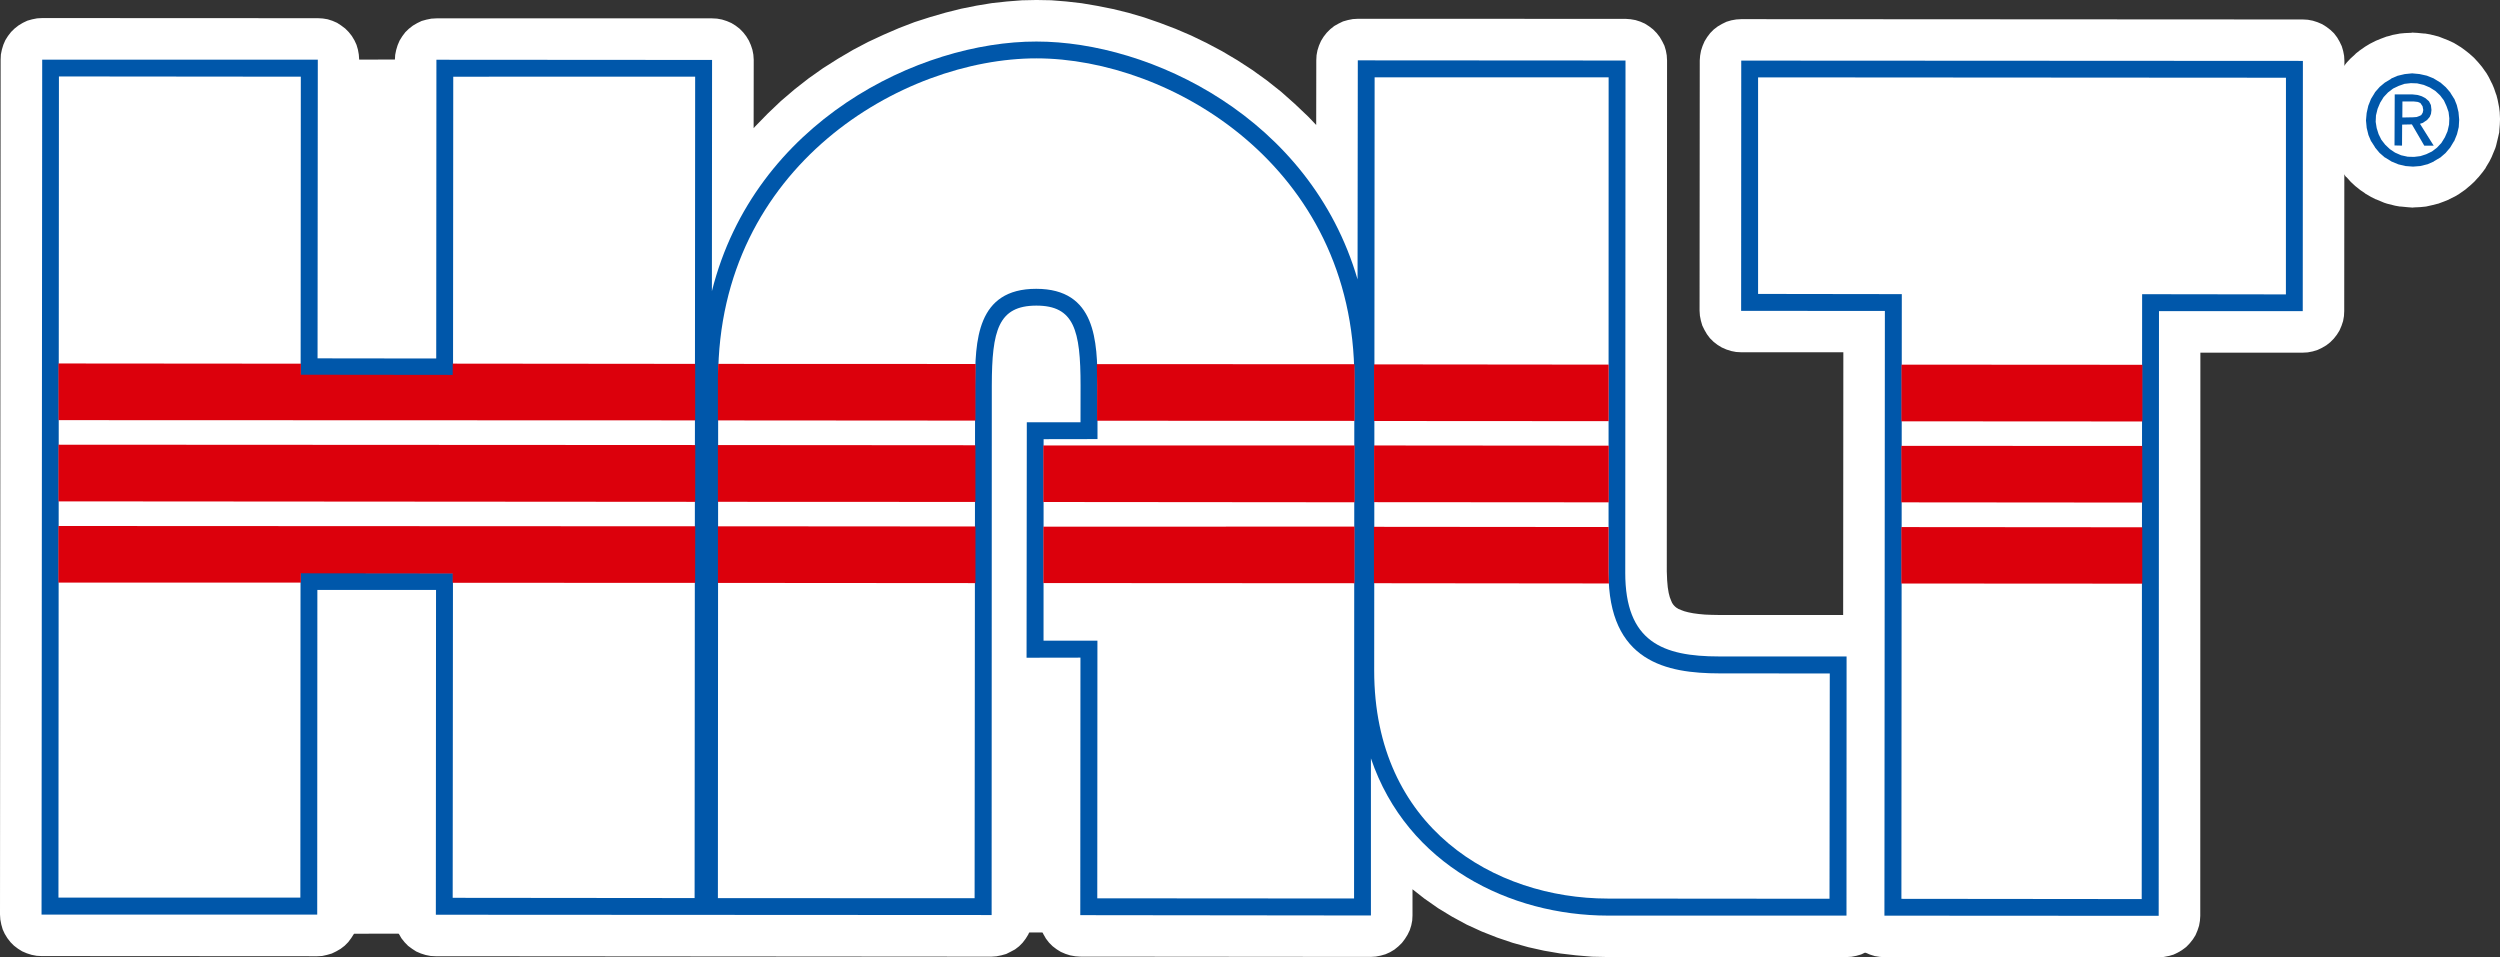 <svg xmlns="http://www.w3.org/2000/svg" width="133" height="50.928" viewBox="0 0 133 50.928">
  <rect x="0" y="0" width="133" height="50.928" fill="#333333" stroke="none"/>
  <g id="アートワーク_10" data-name="アートワーク 10" transform="translate(66.5 25.464)">
    <g id="グループ_66" data-name="グループ 66" transform="translate(-66.5 -25.464)">
      <path id="パス_2" data-name="パス 2" d="M86,29.995l.013-27.239L71.771,2.747,71.758,14.4C69.246,5.8,60.738,1.741,54.673,1.746c-6.21-.008-14.994,4.245-17.264,13.279l.009-12.3-14.665-.01-.01,15.893L16.43,18.6l.013-15.89-14.662,0L1.746,48.193l14.666,0,.008-17.273,6.313,0-.01,17.28,29.568.016L52.3,20.042c.005-2.936.347-4.242,2.365-4.247s2.357,1.307,2.357,4.247L57.019,22,54.162,22l-.013,12.527,2.867-.005-.009,13.7,15.462.018V39.881c1.933,5.7,7.424,8.358,12.6,8.365h12.7l.005-13.787-6.781,0c-3,0-5-.773-4.994-4.468M92.17,2.76l-.006,13.313,7.647.006-.024,32.17,14.591.009.016-32.169h7.648l.008-13.313Z" transform="translate(0.464 0.464)" fill="#fff" fill-rule="evenodd"/>
      <path id="パス_3" data-name="パス 3" d="M95.862,50.714l.271-.018.262-.052.257-.071.237-.113.229-.138.213-.159.187-.194.166-.209.139-.22.106-.251.084-.254.046-.261.018-.261.006-29.965h5.442l.27-.015.267-.052.253-.077.238-.113.228-.133.211-.165.187-.189.168-.215.139-.224.105-.244.084-.252.047-.266.014-.265.01-13.308-.016-.271L105.68,2.5l-.075-.256-.115-.239-.133-.23-.163-.214L105,1.376l-.216-.165-.219-.137-.247-.106-.253-.081L103.8.837l-.262-.015L73.661.805l-.27.016L73.13.867l-.257.076-.234.114-.23.133-.215.165-.187.189-.162.214-.139.225-.106.246-.082.251-.048.266L71.45,3l-.01,13.312.018.27.052.262.075.261.115.233.133.23.161.213.192.19.21.162.225.138.246.108.253.081.263.051.265.015,5.441,0L79.067,48.5l.019.27.049.262.076.254.105.239.14.229.163.215.189.189.213.163.223.137.247.106.254.082.265.044.262.02Zm5.465-36.586H95.886l-.272.022-.261.047-.258.077-.233.113-.23.133-.215.163-.189.19-.161.215-.14.219-.105.246-.082.261-.048.261-.019.259L93.664,46.3l-10.176,0L83.5,16.334l-.015-.27-.049-.266-.073-.249-.108-.239-.139-.229-.165-.214-.189-.19-.206-.162-.23-.138-.246-.108-.254-.081-.265-.049-.262-.015-5.442-.005v-8.9l25.464.01Z" transform="translate(18.977 0.214)" fill="#fff" fill-rule="evenodd"/>
      <path id="パス_4" data-name="パス 4" d="M98.229,50.916,98.5,50.9l.259-.051.254-.072.248-.118.219-.128.216-.163.187-.19.162-.215.14-.23.105-.239.081-.256.049-.261.016-.266.008-13.787-.016-.266-.048-.266-.075-.254-.116-.24-.129-.229-.168-.21-.19-.189-.209-.163-.225-.142-.248-.106-.254-.081-.262-.046-.262-.014H91.473l-.41-.008-.358-.014-.34-.032-.291-.039-.256-.051-.215-.057-.163-.061L89.3,32.4l-.1-.061-.072-.056-.058-.057-.058-.067-.059-.091-.054-.127-.067-.173-.059-.23-.049-.3-.032-.361-.019-.477.014-27.181-.016-.272-.047-.258-.076-.256L88.432,2.2,88.3,1.971l-.166-.214-.191-.194L87.731,1.4l-.221-.142-.246-.108-.254-.081-.263-.046-.265-.02L72.238,1l-.268.015-.267.053-.254.072-.238.116-.229.128-.21.168-.19.19-.165.21-.138.224-.108.246-.082.256-.048.259-.014.266-.005,3.446L69.6,6.207l-.718-.682-.73-.648-.757-.6-.778-.559-.79-.514-.816-.483L64.2,2.291l-.826-.4-.833-.357L61.7,1.214l-.838-.29L60.029.68,59.2.477,58.37.311l-.828-.14L56.724.078,55.929.014,55.169,0h-.059l-.745.016-.8.063-.8.087L51.95.3l-.821.165-.821.206L49.482.91l-.828.266-.83.319-.818.353-.823.383-.8.421-.8.47-.79.5-.769.543-.745.582-.738.63-.7.666-.682.7-.066.076.005-3.639-.019-.271-.051-.261L39.946,2.4l-.106-.239-.139-.23-.163-.209-.19-.194-.211-.162-.225-.139-.246-.106-.254-.081L38.149.991,37.884.977l-14.665,0-.271.015-.259.052-.257.071-.237.114-.228.133-.215.168-.19.184-.161.215-.14.225-.106.246-.078.256-.053.261-.016.259L21,16.853l-1.9,0,.008-13.68-.019-.266-.047-.265-.075-.256-.108-.235-.14-.234-.165-.209-.187-.189-.216-.162-.219-.143-.249-.108-.254-.081L17.173.983,16.909.968,2.248.961,1.974.976l-.263.052L1.455,1.1l-.237.113L.99,1.35l-.211.165L.59,1.7l-.166.215-.139.22-.106.244L.1,2.638.047,2.9l-.013.266L0,48.651l.018.271.052.266.073.256.108.234.14.23.166.214.186.187.214.163.221.138.247.106.256.081.262.051.263.015,14.665.009.272-.015L17.4,50.8l.253-.073.238-.116.229-.133.216-.165.187-.189.162-.216.139-.218.106-.252.081-.251.048-.263.019-.262,0-15.069,1.895,0-.005,15.069.018.27.049.261.073.254.115.239.133.23.166.209.189.195.213.157.221.143.247.106.256.081.262.051.262.014,29.57.023.271-.02.261-.052.256-.071.237-.119L54,50.508l.215-.165.187-.189.163-.214.139-.225.105-.246.084-.256.047-.259.018-.266,0-11.5h.3l0,11.492.015.27.049.259.075.256.114.239.132.23.165.214L56,50.34l.215.163.22.137.247.106.254.081.263.046.262.02,15.461.014.272-.018.263-.051.252-.072.24-.108.23-.137.21-.17.19-.185.163-.215.14-.224L75,49.484l.08-.256.051-.259.014-.267V47.309l.623.49.734.514.752.457.781.423.8.366.813.32.821.278.839.234.839.187.851.146.847.1.856.072.819.018h.025Zm-6.788-13.78h.016l4.571,0V46.5L85.565,46.5l-.654-.02-.642-.044-.634-.086-.629-.1-.628-.148-.614-.172-.606-.2-.592-.238-.573-.259-.561-.295-.533-.327-.511-.361-.49-.387-.461-.408L77,43.007l-.4-.478-.383-.51-.352-.545-.314-.577-.28-.611L75,39.56l-.116-.244-.133-.224-.162-.21-.19-.187-.215-.17-.229-.137-.238-.106-.254-.075-.262-.052-.263-.015-.27.016-.263.051-.254.072-.248.114-.221.133-.21.163-.189.19-.166.214-.139.23-.1.235-.085.258-.049.262-.015.259,0,6.147H59.685l0-11.5v-.005l-.018-.265-.051-.261-.072-.256-.114-.243-.143-.23-.163-.208-.19-.185-.206-.168-.228-.137-.246-.113L58,32.839l-.262-.047-.263-.02-.648,0v-8.1l.648,0,.265-.02L58,24.61l.253-.077.249-.108.23-.139.209-.163.19-.189.165-.21.138-.23.109-.244L59.625,23l.049-.256.013-.27.005-1.967v-.015l-.011-.639-.014-.623-.043-.6-.067-.587-.092-.485-.042-.182-.1-.368-.085-.234-.128-.316-.018-.052-.123-.239-.157-.271-.058-.1-.162-.214L58.4,15.36l-.108-.119-.194-.177-.234-.189-.123-.091-.219-.138-.273-.147-.106-.056-.246-.1-.313-.1-.057-.015-.266-.066-.352-.056-.261-.03-.459-.029H55.07l-.458.032-.263.02-.356.067-.057.01-.261.067-.313.108-.108.03-.243.114-.275.143-.129.082-.223.158-.229.178-.113.1-.18.2-.2.23-.077.092-.147.22-.154.27-.022.042-.118.244-.129.323-.084.229-.108.368-.038.189-.091.486-.071.581-.041.6-.025.621,0,.638v.01l-.011,25.972L25.4,46.46,25.4,31.4l-.018-.271-.049-.266-.073-.249-.106-.239-.14-.23-.165-.214-.186-.189-.216-.163-.219-.135-.248-.108-.256-.082-.262-.051-.262-.014-6.313-.01-.271.022-.259.047-.257.076-.235.119-.229.129-.216.162-.189.19-.161.215-.138.224-.11.246-.078.256-.051.259-.018.265,0,15.065-10.248,0,.02-41.077,10.252,0-.009,13.68.018.271.049.259.076.256.105.239.142.23.162.213.19.184.215.17.22.135.247.108.253.081.263.051.263.015,6.312,0,.272-.016.261-.051.253-.072.238-.108.229-.139.216-.168.186-.184.163-.215.138-.225.108-.244.081-.256.048-.261.016-.266.01-13.68H35.671l-.008,10.092.016.259.044.267.081.249.108.246.139.228.157.21.189.189.214.162.225.144.244.111.252.081.266.049.262.015.271-.015.261-.042.253-.082.239-.108.229-.138.215-.158.187-.19.163-.214.139-.22.115-.246.056-.189H40l.254-.9.27-.787.309-.761.354-.725.382-.7.419-.663.439-.639.477-.6.508-.583.525-.54.558-.518.571-.491.591-.461.6-.43.624-.4.642-.37.644-.342.648-.309.659-.276.661-.257.656-.215.661-.19.645-.159.638-.129.626-.1.614-.072.59-.032.577-.022.573.019.6.034.613.076.643.106.645.13.656.163.658.192.675.229.667.253.663.286.657.319.657.352.642.376.623.413.618.443.592.473.576.5.559.529.524.561.5.6.481.616.435.652.411.678.38.719.344.751.305.781.282.871.032.109.106.233.143.23.162.214.19.187.216.165.218.138.247.106.254.081.262.052.265.013.271-.014L72.75,17l.257-.072.238-.108.23-.139.211-.167.186-.185.167-.215.14-.224.1-.247.084-.254.047-.261.018-.266.005-9.438,9.834,0-.014,25.028,0,.03.016.668.068.675.108.638.133.515.063.2.14.389.091.213.175.343.124.224.186.3.159.213.229.271.181.2.248.235.194.172.282.205.2.13.3.178.2.106.33.149.178.075.428.154.528.135.523.106.524.075.535.046.525.024ZM55.276,20.255h-.3l.005-.308L55,19.46l.03-.409.043-.338.04-.246h.033l.049.244.032.328.035.416.018.486Z" fill="#fff" fill-rule="evenodd"/>
      <path id="パス_5" data-name="パス 5" d="M101.983,3.271,73.9,3.252l0,11.521,7.646.011-.021,32.17,12.784.013.022-32.18,7.649.011Z" transform="translate(19.63 0.864)" fill="#fff" fill-rule="evenodd"/>
      <path id="パス_6" data-name="パス 6" d="M102.441,17.466l.27-.015.262-.052.254-.072.239-.108.229-.139.215-.163.187-.194.161-.2.138-.23.109-.249.082-.257.048-.259.015-.261,0-11.526-.015-.27-.049-.261-.075-.256L104.4,2.71l-.13-.224-.162-.215-.192-.184L103.7,1.92l-.219-.138-.246-.106-.253-.082-.265-.051-.263-.014L74.37,1.509l-.272.016-.262.051-.256.072-.237.109-.229.137-.213.165-.189.195-.165.209-.139.224-.108.247-.081.256-.049.259-.015.265,0,11.522.018.271.049.265.072.251.115.244.134.224.161.214.191.184.215.168.219.138.249.108.252.08.263.051.262.015,5.442.005L79.781,47.41l.016.277.048.261.075.253.106.235.14.229.166.214.186.19.215.162.22.143.249.1.254.086.261.051.262.015,12.789.008.27-.016.265-.051.251-.073.238-.108.23-.138.215-.168.189-.184.159-.216.139-.224.109-.246.081-.256.049-.259.014-.266L97,17.46Zm-2.2-11.522,0,7.105L94.8,13.044l-.271.016-.263.052-.252.071-.239.108-.229.139-.215.163-.187.19L92.98,14l-.139.219-.108.246-.081.261-.048.259-.015.262-.02,29.969H84.2l.022-29.959-.016-.271-.052-.261-.076-.261-.105-.233L83.828,14l-.165-.214-.189-.19-.205-.162-.23-.138-.246-.108-.257-.086-.262-.046-.262-.015-5.441-.005-.006-7.11Z" transform="translate(19.166 0.401)" fill="#fff" fill-rule="evenodd"/>
      <path id="パス_7" data-name="パス 7" d="M23.46,3.227l-.011,15.89-8.108,0L15.35,3.226,2.482,3.213,2.457,46.9H15.326l.009-17.273,8.11.01-.015,17.273,12.87.013.029-43.7Z" transform="translate(0.653 0.854)" fill="#fff" fill-rule="evenodd"/>
      <path id="パス_8" data-name="パス 8" d="M13.586,45.158l-8.452.01L5.15,5.888l8.453.005L13.6,19.573l.015.27.053.262.072.254.119.244.13.224.162.21.19.189.214.167.232.138.237.108.253.081.265.051.263.015h8.109l.27-.016.261-.051.253-.072.238-.109.23-.138.216-.168.186-.189.162-.21.14-.225.106-.244.082-.256.047-.267.014-.261L26.127,5.9h8.452l-.015,39.28-8.456-.005.005-15.064L26.1,29.84l-.048-.263-.075-.256-.106-.235-.14-.229-.163-.214-.19-.189-.214-.163-.22-.142-.246-.1-.256-.087-.265-.046-.261-.014L15.8,27.89l-.272.015-.262.052-.256.072-.238.118-.229.128-.211.165-.19.189-.163.215-.14.225-.106.244-.082.256-.048.261-.015.266ZM36.761,49.6l.271-.016.262-.051.254-.071.235-.109.232-.138.213-.165.19-.192.163-.21.14-.225.1-.246.081-.256.049-.265.019-.261L39,3.7l-.016-.27-.049-.261-.075-.256-.114-.24-.134-.228-.159-.215-.191-.189-.216-.162-.22-.138-.247-.106-.253-.082-.263-.051L36.8,1.491l-12.87-.006-.271.015-.259.046-.257.077-.237.109-.229.137-.215.163-.186.19-.163.215-.14.22-.106.251-.081.254-.048.261-.019.261-.006,13.68-3.692.008.008-13.68-.016-.272-.053-.261L17.881,2.9l-.109-.239-.139-.23-.162-.208-.191-.189-.211-.168-.224-.137L16.6,1.624l-.254-.08L16.082,1.5l-.263-.015L2.952,1.471l-.27.016-.263.051-.254.072-.239.108-.23.143-.21.165-.187.19-.168.214-.138.219-.106.247-.08.254L.755,3.41l-.013.266L.713,47.365l.016.272.052.259.072.256.116.239.132.229.166.215.19.189.21.162.224.138.247.106.256.081.263.051.261.015H15.783l.271-.015.266-.052.253-.072.247-.116.219-.134.213-.165.19-.189.163-.215.139-.23.108-.238.081-.252.051-.265L18,47.375,18,32.307l3.694,0-.008,15.069.018.27.049.261.073.256.115.238.133.23.165.214.189.184.215.17.219.135.248.108.256.081.262.046.259.02Z" transform="translate(0.189 0.391)" fill="#fff" fill-rule="evenodd"/>
      <path id="パス_9" data-name="パス 9" d="M47.125,2.453C40.009,2.45,30.2,8.18,30.191,19.445l-.015,27.683,13.657.006.025-27.284c0-2.373.081-5.141,3.255-5.137s3.254,2.767,3.258,5.14v2.854l-2.867.005L47.5,33.432h2.867l-.008,13.706,13.661.01.014-27.682C64.04,8.2,54.239,2.454,47.125,2.453" transform="translate(8.016 0.652)" fill="#fff" fill-rule="evenodd"/>
      <path id="パス_10" data-name="パス 10" d="M44.294,49.808l.27-.02.262-.047.253-.077.239-.118.229-.129.215-.162.189-.19.161-.215.138-.225.108-.246.082-.249.047-.266L46.5,47.6l.014-12.035.2.148.22.135.246.108.256.086.263.047.262.014h.659l0,11.494.015.277.049.259.075.254.114.235L49,48.85l.165.214.187.187.216.165.22.142.244.106.256.082.265.051.263.014,13.664.005.271-.015.261-.052.258-.071.237-.118.229-.128.213-.17.189-.184.165-.215.14-.225.1-.246.082-.254.047-.261.018-.265.015-27.678V19.9l-.029-1.1-.092-1.094-.14-1.076-.2-1.031L66,14.591l-.309-.964-.343-.949-.4-.9-.437-.877-.48-.837-.515-.795-.542-.764-.583-.729-.611-.694-.639-.652-.658-.621L59.8,5.231l-.7-.545-.725-.509L57.641,3.7l-.751-.438-.761-.41-.766-.368-.777-.334-.783-.3-.777-.268-.791-.229-.787-.192L50.668,1,49.887.869,49.116.778,48.345.724,47.617.71h-.059l-.732.016-.763.048-.778.092L44.5.991l-.778.165-.787.19-.785.233-.787.267-.783.3-.77.334-.772.365-.759.415-.748.433L36.8,4.16l-.721.506-.706.554-.68.572-.664.629-.637.649-.616.69-.581.732-.549.757-.513.8-.476.833-.442.868-.391.914-.352.935-.3.966-.253,1.011-.2,1.037-.149,1.067-.085,1.1-.034,1.1v.02l-.013,27.683.016.271.051.266.076.249.115.239.132.23.163.214.189.189.21.163.227.137.247.108.254.082.263.048.261.015ZM46.53,21.513l0-1.2v-.342l.009-.338.006-.321.015-.305.027-.286.032-.259.033-.237.047-.209.048-.163.049-.138.043-.091.038-.057.025-.046.018-.016.015-.005.043-.025.067-.025.113-.02.171-.032.248-.005.244,0,.182.032.123.029.066.025.032.015.019.015.015.016.023.035.042.062.042.091.052.133.047.172.052.205.033.239.03.261.025.285.009.308.011.316.01.337v.347l0,.649h-.667l-.263.016-.262.052-.252.072-.247.118-.23.138ZM50.175,31.69V25.382h.663l.261-.022.265-.047.253-.077.238-.108.23-.138.211-.163.187-.19.166-.215.14-.219.108-.246.081-.256.048-.265.014-.261,0-2.864v-.378l-.009-.387-.006-.4-.019-.419-.032-.43-.059-.442-.065-.451-.109-.463-.132-.476-.14-.381-.081-.184-.134-.287-.11-.194-.162-.27-.147-.214-.189-.244-.01-.01-.181-.2-.221-.22-.018-.015-.205-.172-.252-.194-.027-.022-.23-.147-.286-.162-.019-.006-.246-.116-.328-.133-.254-.081-.37-.1-.238-.051-.411-.054-.22-.025-.5-.022h-.1l-.511.022-.213.02-.408.057-.249.047-.359.1h-.009l-.254.081-.328.134-.024.005-.238.116-.286.165-.038.005-.216.148-.256.2-.023.016-.2.173-.221.219L43.7,14.5l-.184.2-.187.246-.147.2-.163.271-.108.2-.138.287-.082.178-.138.389-.138.475-.1.461-.072.449-.057.443-.03.429-.016.419-.016.4-.009.389v.376l-.018,25.08-9.239,0,.01-25.452.022-.92.075-.856.111-.823.152-.8.2-.764.228-.742.261-.715.3-.678.328-.659.359-.628.394-.614.415-.573.443-.552.467-.532.492-.5.513-.481.529-.449L38.7,8.22l.564-.4.581-.37.592-.348.6-.316.6-.287.616-.268L42.866,6l.615-.206.606-.184.606-.146L45.3,5.34l.591-.1.582-.068.558-.033.549-.02.551.019.566.041.583.059.589.1.6.123.608.158L51.7,5.8l.616.2.606.24.615.258.6.295.6.321.591.339.576.378.57.4.539.429.538.448.506.473.494.509.461.525.444.556.421.582.387.606.358.632.332.657.3.68.262.714.232.735.192.776.156.8.108.826.068.863.027.918-.011,25.437-9.249,0,0-11.5-.015-.271-.049-.259-.076-.256-.1-.239-.143-.23-.162-.214-.192-.184-.214-.168-.22-.138-.244-.105-.256-.082L51.1,31.7l-.263-.015Z" transform="translate(7.553 0.189)" fill="#fff" fill-rule="evenodd"/>
      <path id="パス_11" data-name="パス 11" d="M70.235,3.252l-12.449,0L57.763,34.82c0,8.337,6.389,12.117,12.431,12.121l11.792.01L82,34.966l-5.879-.005c-2.781-.005-5.9-.6-5.89-5.365Z" transform="translate(15.344 0.863)" fill="#fff" fill-rule="evenodd"/>
      <path id="パス_12" data-name="パス 12" d="M82.447,49.626l.27-.016.263-.052.251-.076.24-.1.229-.144.214-.163.189-.19.163-.215.138-.219.108-.244.08-.256.052-.261.013-.266.013-11.991-.016-.271L84.6,34.9l-.075-.254-.106-.24-.139-.229-.167-.214-.185-.184-.214-.168-.224-.137-.246-.108-.256-.081-.263-.046-.262-.02-5.869,0-.342-.005-.321-.009-.311-.025-.3-.025-.285-.041-.265-.049L74.535,33l-.213-.067-.2-.075-.163-.087-.147-.082-.134-.1-.114-.1-.1-.118-.1-.138-.1-.152-.09-.205-.094-.251-.072-.3-.057-.362-.043-.419L72.9,30l.013-26.283-.019-.276-.051-.259-.072-.254L72.648,2.7l-.133-.23-.163-.213-.187-.19L71.952,1.9l-.224-.143-.246-.108-.256-.075-.262-.052L70.7,1.505l-12.447,0-.271.016-.263.051-.254.072-.247.113L57,1.892l-.211.168-.189.185-.163.215L56.3,2.69l-.109.24-.08.256-.049.259-.015.261-.024,31.572v.035l.028,1.011.09.995.143.969.205.934.248.9.315.862.353.82.4.786.454.739.495.7.525.659.566.62.594.566.63.529.652.495.675.438.7.4.713.362.732.33.739.273.756.248.757.194.772.172.771.127.77.091.78.054.748.014h.027ZM70.709,45.2l-.623-.019-.567-.04-.577-.061-.557-.1-.557-.121-.559-.146-.533-.168-.533-.2-.511-.23-.5-.253-.476-.28-.462-.3-.442-.325-.421-.352L63,42.223l-.37-.408-.344-.433-.33-.458-.3-.485-.265-.525-.238-.552-.215-.581-.173-.623-.14-.663-.108-.7-.058-.73-.027-.811.018-29.332h8.035l-.005,24.131v.03l.018.73.075.735.115.694.142.566.058.19.156.434.075.2.187.391.1.194.206.357.13.19.229.321.152.178.253.285.166.153.281.249.161.137.3.225.172.113.395.238.5.234.494.2.495.157.49.122.483.086.478.075.457.046.458.025.447.014.418.009h3.675v7.581Z" transform="translate(14.88 0.4)" fill="#fff" fill-rule="evenodd"/>
      <path id="パス_13" data-name="パス 13" d="M120.957,15.01,113.308,15l-.022,32.179L100.5,47.165l.02-32.17-7.647-.011,0-11.511,28.081.01ZM23.46,3.428l-.01,15.89-8.108-.009L15.35,3.428,2.484,3.415,2.457,47.107H15.325l.011-17.275,8.106.011-.011,17.275,12.87,0,.028-43.687Zm31.028-.976c-7.118,0-16.92,5.727-16.933,16.994l-.014,27.673,13.655.015.023-27.284c.006-2.373.081-5.141,3.259-5.136s3.254,2.765,3.258,5.138l0,2.855-2.863,0-.008,10.72h2.864l-.009,13.706,13.666.011L71.4,19.466C71.4,8.2,61.6,2.453,54.488,2.452M84.925,3.463l-12.449,0-.023,31.571c0,8.337,6.389,12.117,12.431,12.121l11.792.01.011-11.986-5.879-.005c-2.781-.005-5.9-.6-5.89-5.365Z" transform="translate(0.653 0.651)" fill="#fff" fill-rule="evenodd"/>
      <path id="パス_14" data-name="パス 14" d="M100.52,15.352l0,2.982,12.787.008,0-2.982Zm-28.06-.014v2.981l12.45.008,0-2.975Zm-14.743-.014c.014.377.015.749.016,1.118L57.728,18.3l13.665.006V16.055c0-.235,0-.485-.01-.72Zm-20.148-.009c-.009.234-.015.475-.018.719v2.258l13.659,0,.005-1.858c0-.372.009-.739.015-1.118Zm-35.1-.022.006,2.981,33.844.019-.008-2.975-12.864-.013v.6l-8.106-.01v-.592Z" transform="translate(0.656 4.063)" fill="#fff" fill-rule="evenodd"/>
      <path id="パス_15" data-name="パス 15" d="M100.525,13.61,100.511,21l12.788.013.01-7.4ZM72.465,13.6v7.391L84.912,21l0-7.4Zm-15.114-.014a10,10,0,0,1,.382,3.322l0,2.854-2.864.005,0,1.215,16.528.005,0-4.466a18.55,18.55,0,0,0-.227-2.929Zm-19.564-.015a18.919,18.919,0,0,0-.234,2.93V20.96l13.662.01V16.9a9.8,9.8,0,0,1,.387-3.318ZM2.474,13.551l-.005,7.4,33.845.015V13.57l-12.865-.006,0,2.807-8.106-.01,0-2.8Z" transform="translate(0.656 3.6)" fill="#fff" fill-rule="evenodd"/>
      <path id="パス_16" data-name="パス 16" d="M100.513,18.766l0,2.975,12.787.006-.008-2.975Zm-28.051-.015,0,2.981,12.449.008.005-2.981Zm-17.595-.009v2.977l16.527.015V18.742Zm-17.314-.019,0,2.986,13.662.01.005-2.986ZM2.468,18.7v2.987l33.843.019V18.725Z" transform="translate(0.656 4.969)" fill="#fff" fill-rule="evenodd"/>
      <path id="パス_17" data-name="パス 17" d="M100.515,17.017l-.006,7.4,12.789.006,0-7.391ZM72.456,17v7.4l12.447.008.014-7.391Zm-14.723-.01,0,1.859-2.864.005-.006,5.535,16.528.009L71.4,17Zm-20.177-.013-.013,7.4,13.664.01.013-7.406ZM2.473,16.963l-.005,7.4,33.847.02v-7.4Z" transform="translate(0.656 4.506)" fill="#fff" fill-rule="evenodd"/>
      <path id="パス_18" data-name="パス 18" d="M100.51,22.181l0,2.97,12.787.008V22.188Zm-28.059-.015,0,2.97,12.478.014c-.009-.185-.019-.373-.019-.566l.005-2.406Zm-17.585-.009,0,2.972,16.519.009V22.159Zm-17.315-.013v2.974l13.66.005.005-2.975ZM2.468,22.122V25.1l12.864,0v-.5l8.109.011v.49l12.869.013,0-2.977Z" transform="translate(0.656 5.876)" fill="#fff" fill-rule="evenodd"/>
      <path id="パス_19" data-name="パス 19" d="M100.515,20.438l0,7.381,12.788.014V20.446Zm-28.059-.014v7.386l12.952.006a6.912,6.912,0,0,1-.5-2.77V20.432Zm-17.594-.009,0,7.381,16.529.015v-7.4ZM37.546,20.4v7.391l13.662.01.005-7.391ZM2.473,20.379l-.009,7.393H15.329l.005-2.7,8.109.01-.005,2.7,12.869.008.01-7.391Z" transform="translate(0.655 5.413)" fill="#fff" fill-rule="evenodd"/>
      <path id="パス_20" data-name="パス 20" d="M82.447,49.626l.27-.016.263-.052.251-.076.24-.1.229-.144.214-.163.189-.19.163-.215.138-.219.108-.244.08-.256.052-.261.013-.266.013-11.991-.016-.271L84.6,34.9l-.075-.254-.106-.24-.139-.229-.167-.214-.185-.184-.214-.168-.224-.137-.246-.108-.256-.081-.263-.046-.262-.02-5.869,0-.342-.005-.321-.009-.311-.025-.3-.025-.285-.041-.265-.049L74.535,33l-.213-.067-.2-.075-.163-.087-.147-.082-.134-.1-.114-.1-.1-.118-.1-.138-.1-.152-.09-.205-.094-.251-.072-.3-.057-.362-.043-.419L72.9,30l.013-26.283-.019-.276-.051-.259-.072-.254L72.648,2.7l-.133-.23-.163-.213-.187-.19L71.952,1.9l-.224-.143-.246-.108-.256-.075-.262-.052L70.7,1.505l-12.447,0-.271.016-.263.051-.254.072-.247.113L57,1.892l-.211.168-.189.185-.163.215L56.3,2.69l-.109.24-.08.256-.049.259-.015.261-.024,31.572v.035l.028,1.011.09.995.143.969.205.934.248.9.315.862.353.82.4.786.454.739.495.7.525.659.566.62.594.566.63.529.652.495.675.438.7.4.713.362.732.33.739.273.756.248.757.194.772.172.771.127.77.091.78.054.748.014h.027ZM70.709,45.2l-.623-.019-.567-.04-.577-.061-.557-.1-.557-.121-.559-.146-.533-.168-.533-.2-.511-.23-.5-.253-.476-.28-.462-.3-.442-.325-.421-.352L63,42.223l-.37-.408-.344-.433-.33-.458-.3-.485-.265-.525-.238-.552-.215-.581-.173-.623-.14-.663-.108-.7-.058-.73-.027-.811.018-29.332h8.035l-.005,24.131v.03l.018.73.075.735.115.694.142.566.058.19.156.434.075.2.187.391.1.194.206.357.13.19.229.321.152.178.253.285.166.153.281.249.161.137.3.225.172.113.395.238.5.234.494.2.495.157.49.122.483.086.478.075.457.046.458.025.447.014.418.009h3.675v7.581Z" transform="translate(14.88 0.4)" fill="#fff" fill-rule="evenodd"/>
      <path id="パス_21" data-name="パス 21" d="M46.53,21.515l0-1.2v-.343l.009-.337.006-.321.015-.306.027-.286.032-.261.033-.234.047-.209.048-.165.048-.138.046-.091.038-.057.025-.046.016-.016.015,0,.043-.027.067-.025.111-.02.172-.03.248-.006.243.005.185.029.121.032.067.025.03.015.019.015.015.015.024.035.04.061.042.092.052.133.047.173.052.2.032.24.032.259.027.286.008.308.011.316.01.337v.347l0,.647-.667,0-.263.015-.262.052-.252.072-.247.118-.23.138ZM42.093,45.386l-9.239-.009.009-25.44.023-.919.075-.858.111-.823.152-.8.2-.767.225-.74.263-.714.3-.68.327-.659.358-.629.4-.613.415-.572.443-.553.467-.53.494-.5.513-.481.528-.449.547-.425.564-.4.581-.367.592-.349.6-.316.6-.289.618-.266L42.866,6l.615-.205.606-.185.606-.143L45.3,5.34l.59-.1.583-.067.557-.032.549-.022.549.019.567.041.583.061.589.1.6.122.608.157L51.7,5.8l.616.2.606.239.615.258.6.3.6.319.591.342.577.376.564.4.543.428.538.449.508.473.492.51.461.524.444.556.421.581.387.608.358.632.332.658.3.68.262.713.229.734.195.777.156.8.108.826.068.863.024.918L62.281,45.4H53.032l0-11.5-.016-.27-.049-.261-.075-.256-.105-.239-.142-.228-.163-.214-.191-.185-.215-.168-.22-.137-.244-.108-.256-.081L51.1,31.7l-.265-.015-.656,0v-6.31h.662l.261-.022.265-.046.254-.076.237-.109.232-.138.21-.165.187-.189.166-.214.14-.22.108-.244.081-.256.049-.267.014-.259,0-2.864,0-.377-.009-.389-.005-.4-.02-.418-.032-.429-.059-.444-.065-.449-.109-.464-.132-.473-.142-.382-.08-.185-.134-.285-.11-.194-.162-.271-.147-.215-.189-.244-.009-.01-.182-.2-.221-.218-.018-.016-.206-.173-.251-.192-.027-.022-.23-.147-.285-.163-.02-.005-.246-.118-.328-.132-.254-.08-.37-.1-.239-.052-.41-.056-.22-.025-.5-.019h-.1l-.511.02-.213.022-.408.057-.249.046-.359.1h-.008l-.258.082-.325.134-.024.005-.238.118-.286.163-.037.005-.218.149-.256.2-.023.014-.2.175-.227.219,0,.011-.182.2-.189.246-.147.2-.163.272-.108.2-.137.287-.084.177-.138.39-.138.475-.1.459-.073.448-.056.445-.03.429-.016.418-.016.4-.008.389v.378Zm22.388,4.431.27-.015.261-.052.258-.072.237-.118.23-.129.211-.168.19-.185.163-.214.14-.224.1-.246.08-.256.051-.262.016-.263.015-27.678V19.9l-.029-1.1-.092-1.092-.14-1.077-.2-1.03L66,14.592l-.309-.964-.346-.949-.4-.9-.435-.877-.478-.837-.516-.795-.542-.764-.583-.729-.611-.694-.639-.652-.658-.621L59.8,5.231l-.7-.545-.725-.509L57.641,3.7l-.749-.438-.762-.411-.766-.366-.777-.337L53.8,1.853l-.777-.27-.791-.228-.787-.192L50.665,1,49.888.868l-.772-.09L48.345.725l-.73-.016h-.057l-.732.016-.763.047-.778.095L44.5.991l-.778.166-.786.19-.786.23-.787.268-.782.3-.771.333-.772.363-.762.415-.745.435L36.8,4.16l-.721.508-.706.552-.68.573-.664.628-.637.651-.616.691-.58.73-.551.756-.513.8-.476.833-.442.868-.391.915-.352.934-.3.966-.253,1.011-.2,1.037-.149,1.067-.085,1.1-.037,1.1v.02l-.013,27.672.018.271.048.265.076.256.116.235.13.229.165.214.19.189.21.163.225.142.246.108.256.081.263.046.262.015,13.656.02.27-.022.262-.046.253-.077.239-.108.229-.138.215-.165.189-.189.161-.216.139-.224.108-.246.081-.251.048-.265L46.5,47.6l.014-12.036.2.147.22.138.246.106.256.086.263.047.262.015.659,0,0,11.5.015.276.049.259.075.256.115.234.13.23.166.214.186.189.216.163.22.143.246.105.256.081.263.052.263.014Z" transform="translate(7.553 0.188)" fill="#fff" fill-rule="evenodd"/>
      <path id="パス_22" data-name="パス 22" d="M23.91,21.785l.27-.016.262-.052.252-.072.238-.106.23-.139.216-.168.186-.189.162-.21.14-.225.108-.244.081-.256.047-.267.014-.259L26.127,5.9H34.58l-.018,39.27-8.454,0,.005-15.062-.018-.271-.048-.266-.073-.254-.108-.235-.139-.229-.165-.214-.19-.187-.214-.165-.22-.142-.246-.1-.256-.085-.265-.047-.261-.014L15.8,27.889l-.272.016-.262.052-.256.071-.238.118-.229.128-.211.165-.19.19-.163.213-.14.225-.106.246-.081.254-.049.262-.015.265-.005,15.065-8.452.01.018-39.28,8.452,0-.009,13.67.016.271.053.262.073.254.106.239.142.229.163.214.19.19.213.162.224.138.244.108.254.08.265.051.262.015Zm12.852,27.8.27-.015.261-.046.257-.077.244-.114.221-.133.213-.165.191-.189.162-.215.14-.229.1-.242.082-.249.047-.266.02-.259L39,3.7l-.016-.271-.048-.259-.076-.256-.114-.24-.134-.229-.159-.213-.191-.19-.216-.163-.22-.137-.247-.106-.253-.082L37.058,1.5,36.8,1.491l-12.87-.008-.27.015-.261.048-.257.076-.237.109-.229.137-.215.165-.187.19-.162.214-.14.22-.106.251-.081.256-.048.259-.019.259-.006,13.68-3.692,0,.008-13.675-.016-.271-.053-.262L17.882,2.9l-.109-.24-.139-.23-.162-.209-.191-.189-.211-.167-.224-.138L16.6,1.624l-.254-.08L16.082,1.5l-.263-.015L2.952,1.472l-.27.015-.263.051-.254.072-.239.108L1.7,1.862l-.211.165L1.3,2.214l-.167.215-.138.22-.108.246-.08.254L.755,3.41l-.013.266-.03,43.69.018.271.052.261.072.256.116.239.132.23.166.214.19.187.21.163.224.138.247.106.256.082.263.051.261.014,12.865,0,.271-.016.266-.052.253-.072.247-.116.22-.134.211-.163.19-.19.165-.215.138-.23.108-.238.082-.252.049-.265L18,47.375,18,32.307l3.694,0L21.69,47.378l.016.271.049.261.076.254.113.239.133.23.165.214.189.182.215.17.219.138.248.106.256.081.262.046.259.019Z" transform="translate(0.189 0.391)" fill="#fff" fill-rule="evenodd"/>
      <path id="パス_23" data-name="パス 23" d="M102.438,17.463l.271-.015.262-.051.257-.072.247-.113.221-.133.211-.165.187-.194.166-.21.138-.22.108-.249.082-.256.047-.261.016-.259,0-11.527-.018-.271-.047-.259-.075-.254-.116-.24-.13-.229L104.1,2.27l-.19-.184-.215-.167-.22-.138-.247-.106-.254-.081-.263-.051-.263-.015L74.369,1.514l-.272.019-.262.047-.253.077-.246.114-.22.133-.216.163-.187.189-.162.215-.139.22L72.3,2.94l-.08.251-.049.267-.015.259,0,11.516.016.27.052.267.073.249.106.24.142.228.162.215.189.184.206.168.229.137.248.108.254.081.261.051.263.015,5.442,0-.016,29.959.016.277.048.259.075.254.106.235.14.229.163.214.187.189.216.163.221.143.246.1.253.087.265.049.262.014,12.785.009.27-.016.265-.052.254-.072.239-.106.229-.139.211-.168.19-.185.163-.214.138-.225.109-.244.081-.256.049-.261.014-.266L97,17.46Zm-2.206-4.416L94.8,13.043l-.272.016-.261.052-.257.071-.238.106-.229.139-.211.165-.189.19-.166.2-.138.229-.105.247-.082.259-.046.259-.02.261-.016,29.97H84.2l.018-29.959-.018-.27-.048-.261-.075-.261-.106-.233-.14-.23-.165-.214-.189-.189-.216-.163-.218-.137-.247-.108L82.54,13.1l-.262-.046-.263-.015-5.441-.005-.005-7.1,23.669.008Z" transform="translate(19.166 0.402)" fill="#fff" fill-rule="evenodd"/>
      <path id="パス_24" data-name="パス 24" d="M102.681,6.659h-.437l-.657-1.131-.567.01-.008,1.114-.334-.005.011-2.654h.9a1.233,1.233,0,0,1,.678.187.668.668,0,0,1,.306.611.693.693,0,0,1-.229.516.791.791,0,0,1-.4.205Zm-.473-1.867a.513.513,0,0,0-.165-.389.664.664,0,0,0-.368-.1h-.643l0,.919.609-.006a.724.724,0,0,0,.457-.133.414.414,0,0,0,.114-.291" transform="translate(26.743 1.06)" fill="#fff" fill-rule="evenodd"/>
      <path id="パス_25" data-name="パス 25" d="M104.792,4.92l0-.016-.016-.147-.059-.266-.075-.255-.033-.071-.057-.133-.114-.24-.15-.219L104.23,3.5l-.09-.107-.191-.2-.026-.026-.2-.164-.22-.136-.042-.015-.1-.062-.241-.1-.245-.081-.12-.036-.263-.049-.076-.006-.2-.014-.1-.011-.7,0-.261.015-.262.052-.256.072-.245.117-.233.139-.2.163-.187.19-.166.2-.14.23-.112.244-.078.256-.043.266-.019.244,0,.919.015.266.039.259.085.256.1.245.132.229.164.214.189.188.206.164.229.138.241.117.255.082.261.049.268.015h.05l.636-.006.1-.01.251-.027.272-.041.106-.026.155-.051.257-.076.237-.129.069-.031.114-.071.21-.154.114-.1.157-.153.153-.2.062-.082.143-.23.117-.236V6.2l.039-.1.084-.26.046-.26,0-.026.016-.106.015-.265Z" transform="translate(26.354 0.663)" fill="#fff" fill-rule="evenodd"/>
      <path id="パス_26" data-name="パス 26" d="M105.111,6.122l.049-.137.049-.261.024-.188V5.51l.017-.2V5.25l-.008-.184-.019-.183V4.861l-.037-.264-.078-.261-.054-.163-.02-.061-.1-.234-.142-.23-.1-.143-.015-.02-.165-.215-.2-.183-.133-.122-.2-.148-.218-.127-.2-.107-.186-.08-.255-.092-.224-.056-.106-.035-.263-.04-.333-.03h-.108l-.938,0-.252.016-.262.04-.257.082-.244.108-.223.137L99.7,2.8l-.187.179-.166.215-.14.23-.112.235-.082.255-.048.265-.017.26L98.935,7.1l.008.229.042.261.076.256.106.245.131.229.155.214.19.193.206.174.222.142.247.112.247.092.261.045.265.024.334.01h.041l.265-.021.261-.037.1-.035.1.035.263.046.264.015h.436l.179-.005.263-.04.262-.067.247-.1.23-.127.22-.159.189-.179.17-.2.147-.225.125-.235.09-.255.056-.255.024-.272-.009-.265-.038-.259-.067-.261-.1-.245Z" transform="translate(26.28 0.597)" fill="#fff" fill-rule="evenodd"/>
      <path id="パス_27" data-name="パス 27" d="M99.6,4.805a2.447,2.447,0,1,0,3.074-1.573A2.455,2.455,0,0,0,99.6,4.805m.429.138a1.992,1.992,0,1,1,1.283,2.519,1.99,1.99,0,0,1-1.283-2.519" transform="translate(26.425 0.827)" fill="#fff" fill-rule="evenodd"/>
      <path id="パス_28" data-name="パス 28" d="M98.3,4.627h-.01l-.022.091-.1.4-.017.087-.041.265-.012.312-.011.092.011.26.023.312.011.081.046.255.077.3.015.066.092.256.115.29.031.056.124.235.165.265.035.056L99,8.524l.2.235.048.061.19.179.237.2.056.051.216.158.269.168.077.041.236.117.375.162L101,9.93l.1.025.4.1.081.02.269.03.312.026.085.005.262-.006.311-.032.076-.011.262-.051.3-.073.066-.016.254-.091.28-.113.065-.026.237-.133.253-.158.065-.041.216-.152.237-.21.057-.047.18-.188.2-.241.058-.062.147-.215.169-.276.045-.077.122-.24.154-.389.025-.071.025-.077.1-.4.016-.087.041-.266.014-.306.011-.092-.013-.266-.02-.31-.011-.072-.05-.266-.074-.3-.016-.066-.091-.255-.115-.286L106.08,4.1l-.131-.229L105.79,3.6l-.04-.066-.157-.209-.2-.229-.058-.066-.188-.184-.238-.2-.066-.056-.215-.148-.27-.172-.081-.041-.24-.123-.387-.151-.072-.026-.074-.025-.4-.1-.091-.015-.262-.045-.315-.015-.089,0-.263.006-.31.027-.076.009-.262.047-.3.076-.064.016L100.815,2l-.287.112-.068.026-.23.133-.26.153-.065.042-.214.159-.231.2-.065.056-.18.189-.2.234-.057.067-.148.215-.171.271-.041.081-.122.24-.154.384Z" transform="translate(26.055 0.458)" fill="#fff" fill-rule="evenodd"/>
      <path id="パス_29" data-name="パス 29" d="M102.4,10.681l.051-.009.342-.016.27-.027.044-.005.342-.077.257-.066.038-.006.321-.119.246-.1.04-.025.3-.148.23-.139.034-.025.278-.194.2-.17.034-.025.254-.235.18-.2.033-.03.22-.271.157-.214.023-.052.181-.3.12-.24.019-.046.171-.413.027-.081.023-.082.105-.435L107,6.666V6.621l.029-.358L107.039,6V5.946l-.015-.343-.033-.265-.009-.041-.068-.347-.065-.256-.019-.041-.108-.318-.105-.249-.018-.029-.154-.311-.133-.229-.024-.03-.2-.282-.165-.2-.03-.035-.232-.254-.2-.178-.029-.029-.273-.215-.221-.158-.051-.03-.3-.184-.239-.111-.057-.027-.413-.162-.062-.025-.077-.025-.425-.106-.265-.046h-.057l-.353-.034-.27-.015-.049.011-.342.015-.273.025-.043.01-.337.063-.261.076-.041.005-.32.119-.244.1-.034.015-.311.158-.228.138-.035.022-.277.194-.206.163-.032.037-.256.234-.178.19-.034.04-.211.272-.157.215-.024.049-.178.3-.125.24L98.15,4.1l-.163.414-.027.072-.025.076-.105.434-.049.261v.061l-.032.353-.018.259.01.051.019.353.022.265.009.052.067.332.075.254.008.042.114.327.1.249.015.03.159.3.137.229.016.037.2.28.162.214.033.02.229.254.2.185.032.03.275.219.221.148.039.035.305.178.238.12.048.015.411.173.156.051.43.108.261.046h.056l.356.035Zm.014-4.889h.011l.07.03.028.01.024.015.016.025.018.025.014.03.019.037V6l.005.03-.005.035-.005.032-.011.035-.015.03-.027.027-.023.014-.028.025-.03.016-.033.009-.032.006h-.059l-.03-.005-.035-.015-.032-.02-.024-.015-.015-.02-.028-.037-.014-.025-.011-.03-.008-.035V5.986l.008-.029.018-.042.015-.025.02-.025.022-.02.027-.022.03-.015.037-.01.029-.006h.057Z" transform="translate(25.961 0.363)" fill="#fff" fill-rule="evenodd"/>
      <rect id="長方形_211" data-name="長方形 211" width="14.762" height="46.503" transform="translate(13.535 3.181) rotate(-0.105)" fill="#fff"/>
      <rect id="長方形_212" data-name="長方形 212" width="11.398" height="46.503" transform="matrix(1, -0.002, 0.002, 1, 49.478, 3.115)" fill="#fff"/>
      <path id="パス_30" data-name="パス 30" d="M86,29.995l.013-27.239L71.771,2.747,71.758,14.4C69.246,5.8,60.738,1.741,54.673,1.746c-6.21-.008-14.994,4.245-17.264,13.279l.009-12.3-14.665-.01-.01,15.893L16.43,18.6l.013-15.89-14.662,0L1.746,48.193l14.666,0,.008-17.273,6.313,0-.01,17.28,29.568.016L52.3,20.042c.005-2.936.347-4.242,2.365-4.247s2.357,1.307,2.357,4.247L57.019,22,54.162,22l-.013,12.527,2.867-.005-.009,13.7,15.462.018V39.881c1.933,5.7,7.424,8.358,12.6,8.365h12.7l.005-13.787-6.781,0c-3,0-5-.773-4.994-4.468M92.17,2.76l-.006,13.313,7.647.006-.024,32.17,14.591.009.016-32.169h7.648l.008-13.313Z" transform="translate(0.464 0.464)" fill="#0057aa" fill-rule="evenodd"/>
      <path id="パス_31" data-name="パス 31" d="M101.983,3.271,73.9,3.252l0,11.521,7.646.011-.021,32.17,12.784.013.022-32.18,7.649.011Z" transform="translate(19.63 0.864)" fill="#fff" fill-rule="evenodd"/>
      <path id="パス_32" data-name="パス 32" d="M23.46,3.227l-.011,15.89-8.108,0L15.35,3.226,2.482,3.213,2.457,46.9H15.326l.009-17.273,8.11.01-.015,17.273,12.87.013.029-43.7Z" transform="translate(0.653 0.854)" fill="#fff" fill-rule="evenodd"/>
      <path id="パス_33" data-name="パス 33" d="M47.125,2.453C40.009,2.45,30.2,8.18,30.191,19.445l-.015,27.683,13.657.006.025-27.284c0-2.373.081-5.141,3.255-5.137s3.254,2.767,3.258,5.14v2.854l-2.867.005L47.5,33.432h2.867l-.008,13.706,13.661.01.014-27.682C64.04,8.2,54.239,2.454,47.125,2.453" transform="translate(8.016 0.652)" fill="#fff" fill-rule="evenodd"/>
      <path id="パス_34" data-name="パス 34" d="M70.235,3.252l-12.449,0L57.763,34.82c0,8.337,6.389,12.117,12.431,12.121l11.792.01L82,34.966l-5.879-.005c-2.781-.005-5.9-.6-5.89-5.365Z" transform="translate(15.344 0.863)" fill="#fff" fill-rule="evenodd"/>
      <path id="パス_35" data-name="パス 35" d="M100.508,15.34v.015l-.006,3,12.821.008V15.348Zm-28.062-.014v3.012l12.482.008,0-3.007ZM57.7,15.312v.015l.016,1.118-.005,1.878,13.7.01.005-2.276-.009-.74ZM37.556,15.3v.015l-.015.719,0,2.273,13.7.01,0-1.879.014-1.133Zm-35.1-.022,12.9.011v.587l8.076.01v-.6l12.9.013,0,3.006L2.462,18.293l-.006-3Z" transform="translate(0.652 4.059)" fill="#dc000c" fill-rule="evenodd"/>
      <path id="パス_36" data-name="パス 36" d="M100.5,18.754v.015l0,2.991,12.821.011-.005-3.011Zm-28.051-.02v3.016l12.484.009V18.745Zm-17.595,0v3.007l16.56.015,0-3.022ZM37.54,18.712v.014l0,3.006,13.7.006,0-3.016ZM2.457,18.693v.015l0,3,33.875.025.005-3.022Z" transform="translate(0.652 4.965)" fill="#dc000c" fill-rule="evenodd"/>
      <path id="パス_37" data-name="パス 37" d="M100.5,22.168l0,.015,0,2.987,12.817.008,0-3Zm-28.058-.014v3l12.5.013-.016-.582,0-2.42Zm-17.586-.009v3l16.552.01,0-3.012Zm-17.314-.019v.02l0,2.992,13.7.01,0-3.012ZM2.454,22.11v3.011l12.9,0,0-.495,8.076.01v.495l12.9.006.005-3.011Z" transform="translate(0.652 5.873)" fill="#dc000c" fill-rule="evenodd"/>
      <path id="パス_38" data-name="パス 38" d="M101.6,3.968h-.937l-.011,2.716.4.009.006-1.118.519-.011.658,1.131h.483l.016-.027-.027-.02-.7-1.115.171-.057.005-.011.2-.133.13-.153.01-.01L102.594,5V4.991l.024-.194-.03-.261v0l-.1-.2-.01-.009-.182-.159-.2-.105h-.008l-.221-.067h-.006Zm.084.377h-.611l-.005.852.572-.011.192-.015.138-.051.108-.057.075-.123.029-.143-.038-.2-.116-.17-.14-.059Z" transform="translate(26.736 1.054)" fill="#0057aa" fill-rule="evenodd"/>
      <path id="パス_39" data-name="パス 39" d="M101.908,3.083l-.377.038h-.008l-.37.087h-.008l-.346.148v.011l-.318.195h-.009l-.287.239-.254.287,0,.009-.2.328-.008.01-.148.372-.087.385V5.2l-.035.387.037.389v.005l.089.362v.01l.148.351.009,0,.2.314v.01l.238.286.287.249h.011l.325.2v.005l.38.157.386.091h.009l.386.029.378-.03h.005l.371-.092h.009l.343-.149v-.01l.329-.195h.008l.285-.246.247-.292v0l.2-.333h.01l.153-.377.094-.383v-.01l.022-.383-.034-.377V5.156l-.09-.371V4.779l-.138-.347h-.008l-.2-.318v-.01l-.244-.284-.29-.254h-.009l-.327-.2-.009-.01-.371-.149L102.3,3.12H102.3Zm-.065.521-.338.037-.309.108-.3.143-.27.206-.232.246-.186.3-.138.327-.085.348-.016.342.053.332.1.321.148.3.206.265.246.234L101,7.3l.324.142.351.077.337.009.338-.042.309-.1.305-.147.27-.205.233-.251.185-.3.139-.318.082-.357.014-.332-.04-.337-.109-.311-.14-.306-.205-.27-.246-.23-.3-.189-.319-.135-.352-.082Z" transform="translate(26.417 0.819)" fill="#0057aa" fill-rule="evenodd"/>
    </g>
  </g>
</svg>
